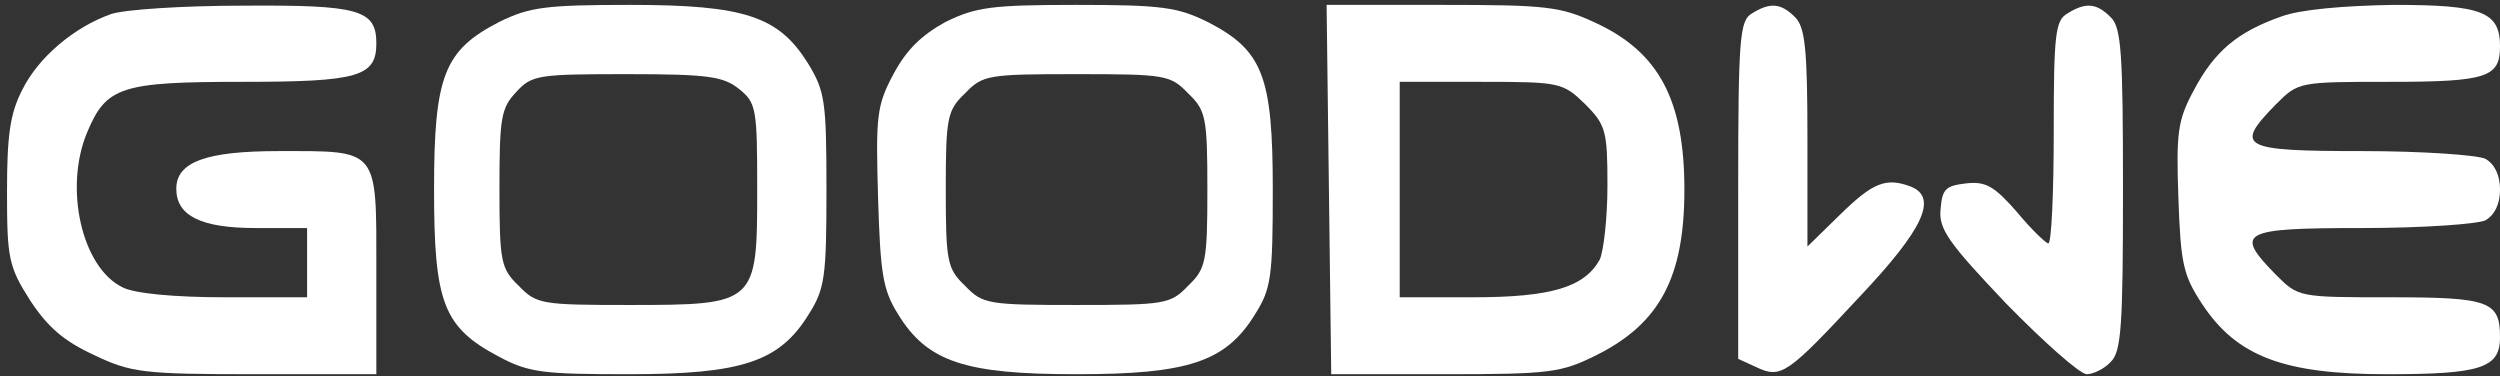 <svg xmlns="http://www.w3.org/2000/svg" width="206" height="31" viewBox="0 0 206 31" fill="none"><rect x="0" y="0" width="206" height="31" fill="#333333" stroke="none"/><path d="M9.137 1.164C6.094 2.242 3.178 4.714 1.846 7.377C0.832 9.343 0.578 11.118 0.578 15.81C0.578 21.262 0.705 21.96 2.48 24.749C3.938 26.968 5.27 28.11 7.743 29.251C10.786 30.709 11.8 30.836 21.057 30.836H31.011V22.277C31.011 12.133 31.265 12.45 22.959 12.45C16.999 12.45 14.527 13.337 14.527 15.556C14.527 17.775 16.555 18.79 21.057 18.79H25.305V21.643V24.496H18.521C14.336 24.496 11.039 24.179 10.088 23.672C6.728 22.023 5.27 15.493 7.172 10.928C8.757 7.124 9.962 6.743 20.042 6.743C29.553 6.743 31.011 6.3 31.011 3.573C31.011 0.784 29.553 0.403 20.042 0.467C15.097 0.467 10.215 0.784 9.137 1.164Z" fill="white"></path><path d="M41.155 1.798C36.59 4.144 35.766 6.236 35.766 15.62C35.766 24.94 36.526 26.968 41.091 29.378C43.564 30.709 44.769 30.836 51.806 30.836C61.126 30.836 64.233 29.822 66.642 25.891C67.974 23.798 68.1 22.784 68.1 15.62C68.1 8.328 67.974 7.504 66.579 5.222C64.17 1.354 61.38 0.403 51.933 0.403C44.895 0.403 43.627 0.593 41.155 1.798ZM60.873 7.314C62.331 8.455 62.394 8.962 62.394 15.62C62.394 25.066 62.331 25.13 51.806 25.13C44.642 25.13 44.198 25.066 42.74 23.545C41.282 22.15 41.155 21.579 41.155 15.556C41.155 9.723 41.282 8.899 42.55 7.568C43.818 6.173 44.388 6.109 51.679 6.109C58.337 6.109 59.605 6.3 60.873 7.314Z" fill="white"></path><path d="M77.931 1.798C75.966 2.876 74.698 4.08 73.62 6.109C72.225 8.709 72.162 9.596 72.352 16.254C72.542 22.53 72.732 23.862 74 25.891C76.409 29.822 79.516 30.836 88.709 30.836C97.903 30.836 101.009 29.822 103.419 25.891C104.75 23.798 104.877 22.784 104.877 15.62C104.877 6.236 104.053 4.144 99.488 1.798C97.015 0.593 95.747 0.403 88.709 0.403C81.672 0.403 80.404 0.593 77.931 1.798ZM97.903 7.694C99.361 9.089 99.488 9.66 99.488 15.62C99.488 21.579 99.361 22.15 97.903 23.545C96.444 25.066 96.001 25.13 88.709 25.13C81.418 25.13 80.974 25.066 79.516 23.545C78.058 22.15 77.931 21.579 77.931 15.62C77.931 9.66 78.058 9.089 79.516 7.694C80.974 6.173 81.418 6.109 88.709 6.109C96.001 6.109 96.444 6.173 97.903 7.694Z" fill="white"></path><path d="M109.503 15.62L109.693 30.836H119.013C127.762 30.836 128.65 30.709 131.566 29.251C136.765 26.651 138.794 22.847 138.794 15.62C138.794 8.265 136.702 4.334 131.566 1.925C128.587 0.53 127.509 0.403 118.823 0.403H109.312L109.503 15.62ZM130.615 8.582C132.327 10.294 132.454 10.801 132.454 15.303C132.454 17.965 132.137 20.692 131.82 21.389C130.552 23.672 127.826 24.496 121.359 24.496H115.336V15.62V6.743H122.056C128.587 6.743 128.777 6.807 130.615 8.582Z" fill="white"></path><path d="M144.368 1.102C143.353 1.673 143.227 3.068 143.227 15.684V29.57L144.748 30.267C146.777 31.218 147.284 30.837 153.307 24.37C158.506 18.855 159.711 16.255 157.429 15.367C155.4 14.607 154.322 15.05 151.659 17.65L148.933 20.313V11.373C148.933 4.082 148.743 2.243 147.918 1.419C146.777 0.278 145.889 0.151 144.368 1.102Z" fill="white"></path><path d="M170.369 1.101C169.354 1.671 169.228 2.812 169.228 10.864C169.228 15.937 169.037 20.058 168.784 20.058C168.594 20.058 167.389 18.916 166.184 17.458C164.346 15.366 163.648 14.922 162 15.112C160.351 15.303 160.034 15.556 159.908 17.205C159.717 18.853 160.542 19.994 165.297 25.003C168.403 28.173 171.383 30.836 171.954 30.836C172.461 30.836 173.412 30.392 173.919 29.822C174.807 28.997 174.934 26.778 174.934 15.62C174.934 4.461 174.807 2.242 173.919 1.418C172.778 0.276 171.89 0.15 170.369 1.101Z" fill="white"></path><path d="M187.996 1.354C184.382 2.622 182.48 4.207 180.768 7.441C179.436 9.913 179.31 10.928 179.5 16.317C179.69 21.706 179.88 22.657 181.465 25.066C184.318 29.378 188.186 30.836 196.682 30.836C204.417 30.836 206.002 30.329 206.002 27.793C206.002 24.813 205.114 24.496 196.935 24.496C189.454 24.496 189.39 24.496 187.552 22.657C184.065 19.107 184.635 18.79 194.653 18.79C199.535 18.79 204.1 18.473 204.797 18.156C205.558 17.712 206.002 16.824 206.002 15.62C206.002 14.415 205.558 13.527 204.797 13.084C204.1 12.767 199.535 12.45 194.653 12.45C184.635 12.45 184.065 12.133 187.552 8.582C189.39 6.743 189.454 6.743 196.935 6.743C204.924 6.743 206.002 6.363 206.002 3.827C206.002 0.974 204.543 0.403 197.252 0.403C193.131 0.467 189.517 0.784 187.996 1.354Z" fill="white"></path></svg>